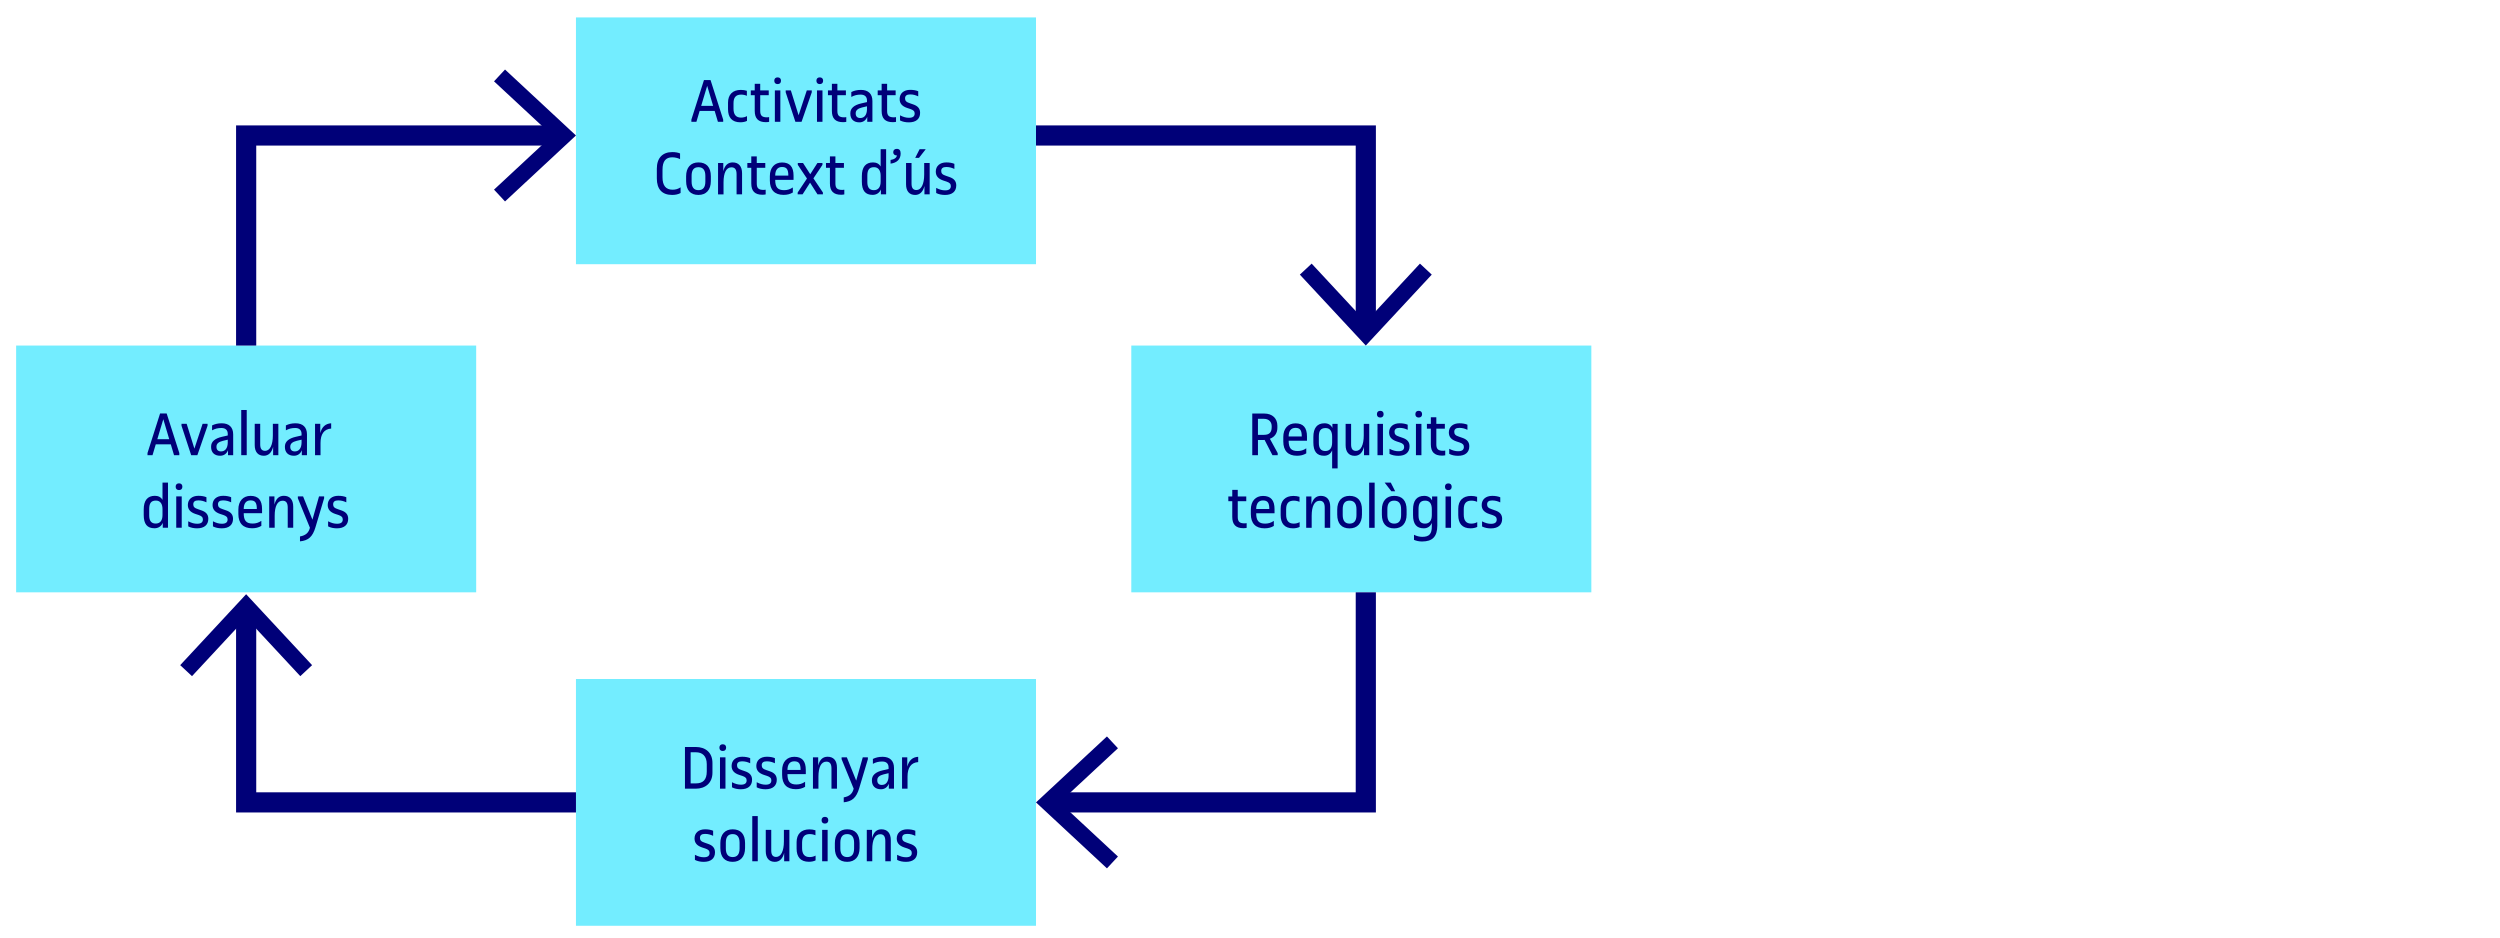 <?xml version="1.0" encoding="utf-8"?>
<!-- Generator: Adobe Illustrator 25.2.1, SVG Export Plug-In . SVG Version: 6.00 Build 0)  -->
<svg version="1.0" id="Capa_1" xmlns="http://www.w3.org/2000/svg" xmlns:xlink="http://www.w3.org/1999/xlink" x="0px" y="0px"
	 width="620px" height="232.595px" viewBox="0 0 620 232.595" enable-background="new 0 0 620 232.595" xml:space="preserve">
<rect x="4" y="85.698" fill="#73EDFF" width="114.093" height="61.2"/>
<rect x="142.837" y="4.322" fill="#73EDFF" width="114.093" height="61.2"/>
<rect x="142.837" y="168.393" fill="#73EDFF" width="114.093" height="61.2"/>
<g>
	<path fill="#000078" d="M177.239,27.513h-3.729l-0.8,2.689h-1.249v-0.528l3.121-9.812h1.633l3.137,9.812v0.528h-1.312
		L177.239,27.513z M175.382,21.287l-1.488,4.962h2.961L175.382,21.287z"/>
	<path fill="#000078" d="M180.549,27.065v-1.601c0-1.985,1.136-3.169,3.169-3.169c0.512,0,1.104,0.08,1.505,0.224v1.249
		c-0.336-0.176-0.913-0.304-1.409-0.304c-1.249,0-1.905,0.625-1.905,2.129v1.345c0,1.472,0.608,2.225,1.857,2.225
		c0.512,0,1.04-0.112,1.488-0.368v1.185c-0.4,0.224-1.056,0.352-1.648,0.352C181.525,30.33,180.549,29.13,180.549,27.065z"/>
	<path fill="#000078" d="M187.173,23.607h-0.977v-1.185h0.977v-1.632h1.36v1.632h2.113v1.185h-2.113v3.874
		c0,1.201,0.448,1.617,1.713,1.617c0.144,0,0.336-0.016,0.496-0.048v1.168c-0.224,0.048-0.496,0.08-0.8,0.08
		c-1.889,0-2.769-0.913-2.769-2.801V23.607z"/>
	<path fill="#000078" d="M192.021,20.022c0-0.528,0.304-0.833,0.833-0.833c0.528,0,0.832,0.304,0.832,0.833
		s-0.304,0.833-0.832,0.833C192.325,20.854,192.021,20.55,192.021,20.022z M192.165,22.423h1.36v7.779h-1.36V22.423z"/>
	<path fill="#000078" d="M197.253,30.202l-2.401-7.315v-0.464h1.28l1.921,6.163l2.033-6.163h1.232v0.464l-2.529,7.315H197.253z"/>
	<path fill="#000078" d="M202.469,20.022c0-0.528,0.304-0.833,0.833-0.833c0.528,0,0.832,0.304,0.832,0.833
		s-0.304,0.833-0.832,0.833C202.773,20.854,202.469,20.55,202.469,20.022z M202.613,22.423h1.36v7.779h-1.36V22.423z"/>
	<path fill="#000078" d="M206.309,23.607h-0.977v-1.185h0.977v-1.632h1.36v1.632h2.113v1.185h-2.113v3.874
		c0,1.201,0.448,1.617,1.713,1.617c0.144,0,0.336-0.016,0.496-0.048v1.168c-0.224,0.048-0.496,0.08-0.8,0.08
		c-1.889,0-2.769-0.913-2.769-2.801V23.607z"/>
	<path fill="#000078" d="M210.885,28.201v-0.144c0-1.184,0.896-2,2.721-2.417l1.408-0.32v-0.4c0-0.944-0.576-1.457-1.568-1.457
		c-0.913,0-1.553,0.176-2.321,0.576v-1.216c0.688-0.336,1.425-0.528,2.401-0.528c1.809,0,2.833,0.977,2.833,2.753v5.154h-1.281
		V28.97c-0.336,0.88-1.04,1.376-1.953,1.376C211.701,30.346,210.885,29.514,210.885,28.201z M215.014,27.129V26.36l-1.216,0.289
		c-1.057,0.256-1.584,0.72-1.584,1.408v0.112c0,0.688,0.4,1.104,1.12,1.104C214.374,29.274,214.982,28.474,215.014,27.129z"/>
	<path fill="#000078" d="M218.645,23.607h-0.977v-1.185h0.977v-1.632h1.36v1.632h2.113v1.185h-2.113v3.874
		c0,1.201,0.448,1.617,1.713,1.617c0.144,0,0.336-0.016,0.496-0.048v1.168c-0.224,0.048-0.496,0.08-0.8,0.08
		c-1.889,0-2.769-0.913-2.769-2.801V23.607z"/>
	<path fill="#000078" d="M223.205,28.602c0.848,0.432,1.504,0.608,2.225,0.608c0.945,0,1.409-0.353,1.409-1.057
		c0-0.56-0.304-0.864-1.072-1.121l-0.784-0.256c-1.281-0.432-1.873-1.137-1.873-2.225c0-1.36,0.993-2.273,2.625-2.273
		c0.769,0,1.457,0.128,1.985,0.352v1.265c-0.64-0.288-1.2-0.48-2.017-0.48c-0.849,0-1.249,0.336-1.249,0.976
		c0,0.608,0.288,0.929,1.2,1.217l0.785,0.272c1.2,0.4,1.745,1.057,1.745,2.113c0,1.505-1.024,2.353-2.785,2.353
		c-0.833,0-1.584-0.16-2.193-0.48V28.602z"/>
	<path fill="#000078" d="M162.894,44.249v-2.417c0-2.657,1.424-4.114,3.825-4.114c0.769,0,1.409,0.112,1.937,0.336v1.408
		c-0.576-0.288-1.281-0.448-1.937-0.448c-1.601,0-2.417,0.944-2.417,3.089v1.873c0,2.033,0.816,3.073,2.513,3.073
		c0.704,0,1.345-0.176,1.969-0.592v1.409c-0.56,0.32-1.28,0.48-2.081,0.48C164.158,48.346,162.894,46.874,162.894,44.249z"/>
	<path fill="#000078" d="M170.158,44.921v-1.217c0-2.161,1.136-3.425,3.057-3.425c2,0,3.073,1.217,3.073,3.425v1.217
		c0,2.161-1.153,3.425-3.073,3.425C171.214,48.346,170.158,47.13,170.158,44.921z M174.927,45.033v-1.44
		c0-1.376-0.56-2.129-1.712-2.129c-1.185,0-1.697,0.752-1.697,2.129v1.44c0,1.376,0.544,2.129,1.697,2.129
		C174.399,47.162,174.927,46.409,174.927,45.033z"/>
	<path fill="#000078" d="M178.078,40.423h1.296v2.049c0.368-1.473,1.153-2.193,2.337-2.193c1.473,0,2.321,0.96,2.321,2.689v5.234
		h-1.361v-4.994c0-1.168-0.4-1.712-1.265-1.712c-1.28,0-1.969,1.329-1.969,3.745v2.961h-1.36V40.423z"/>
	<path fill="#000078" d="M186.318,41.607h-0.977v-1.185h0.977v-1.632h1.36v1.632h2.113v1.185h-2.113v3.874
		c0,1.201,0.448,1.617,1.713,1.617c0.144,0,0.336-0.016,0.496-0.048v1.168c-0.224,0.048-0.496,0.08-0.8,0.08
		c-1.889,0-2.769-0.913-2.769-2.801V41.607z"/>
	<path fill="#000078" d="M190.925,44.793v-1.121c0-2.081,1.169-3.377,3.025-3.377c1.921,0,2.849,1.057,2.849,3.281v1.024h-4.546
		c0,1.841,0.625,2.561,2.209,2.561c0.8,0,1.44-0.192,2.161-0.672v1.249c-0.705,0.417-1.409,0.592-2.305,0.592
		C192.11,48.33,190.925,47.098,190.925,44.793z M195.503,43.544c0-1.553-0.416-2.129-1.569-2.129c-1.088,0-1.681,0.752-1.681,2.129
		H195.503z"/>
	<path fill="#000078" d="M200.895,45.305l-1.856,2.897h-1.217v-0.464l2.305-3.457l-2.273-3.394v-0.464h1.296l1.793,2.785
		l1.776-2.785h1.249v0.464l-2.241,3.345l2.353,3.505v0.464h-1.345L200.895,45.305z"/>
	<path fill="#000078" d="M205.822,41.607h-0.977v-1.185h0.977v-1.632h1.36v1.632h2.113v1.185h-2.113v3.874
		c0,1.201,0.448,1.617,1.713,1.617c0.144,0,0.336-0.016,0.496-0.048v1.168c-0.224,0.048-0.496,0.08-0.8,0.08
		c-1.889,0-2.769-0.913-2.769-2.801V41.607z"/>
	<path fill="#000078" d="M218.399,36.998h1.36v11.205h-1.296v-1.216c-0.368,0.896-1.152,1.344-2.049,1.344
		c-1.825,0-2.673-1.056-2.673-3.297v-1.36c0-2.209,0.912-3.394,2.769-3.394c0.864,0,1.521,0.352,1.889,1.008V36.998z
		 M218.399,45.049v-1.473c0-1.36-0.608-2.113-1.633-2.113c-1.232,0-1.665,0.704-1.665,2.113v1.569c0,1.376,0.544,2.017,1.617,2.017
		C217.807,47.162,218.399,46.409,218.399,45.049z"/>
	<path fill="#000078" d="M220.861,39.671c0.96-0.144,1.489-0.561,1.568-1.121c-0.576,0-0.912-0.304-0.912-0.8
		c0-0.512,0.336-0.833,0.896-0.833c0.672,0,0.944,0.432,0.944,1.168c0,1.376-0.896,2.305-2.497,2.497V39.671z"/>
	<path fill="#000078" d="M224.701,45.705v-5.282h1.36v5.122c0,1.041,0.368,1.585,1.217,1.585c1.2,0,1.92-1.473,1.92-3.826v-2.881
		h1.361v7.779h-1.296v-2.081c-0.336,1.377-1.104,2.225-2.305,2.225C225.501,48.346,224.701,47.386,224.701,45.705z M226.974,39.143
		l1.088-2.145h1.521l-1.665,2.145H226.974z"/>
	<path fill="#000078" d="M232.173,46.602c0.848,0.432,1.504,0.608,2.225,0.608c0.944,0,1.408-0.353,1.408-1.057
		c0-0.56-0.304-0.864-1.072-1.121l-0.784-0.256c-1.281-0.432-1.873-1.137-1.873-2.225c0-1.36,0.993-2.273,2.625-2.273
		c0.769,0,1.457,0.128,1.985,0.352v1.265c-0.64-0.288-1.2-0.48-2.017-0.48c-0.849,0-1.249,0.336-1.249,0.976
		c0,0.608,0.288,0.929,1.2,1.217l0.785,0.272c1.2,0.4,1.745,1.057,1.745,2.113c0,1.505-1.024,2.353-2.785,2.353
		c-0.833,0-1.584-0.16-2.193-0.48V46.602z"/>
</g>
<rect x="280.561" y="85.698" fill="#73EDFF" width="114.093" height="61.2"/>
<g>
	<path fill="#000078" d="M311.971,112.897h-1.409v-10.34h2.96c2.049,0,3.266,1.232,3.266,3.025v0.528
		c0,1.344-0.72,2.289-1.856,2.705l1.937,3.553v0.528h-1.297l-1.952-3.793c-0.128,0.016-0.272,0.016-0.4,0.016h-1.248V112.897z
		 M313.475,107.839c1.265,0,1.905-0.56,1.905-1.905v-0.24c0-1.056-0.704-1.825-1.905-1.825h-1.504v3.97H313.475z"/>
	<path fill="#000078" d="M318.258,109.488v-1.121c0-2.081,1.169-3.377,3.025-3.377c1.921,0,2.849,1.057,2.849,3.281v1.024h-4.546
		c0,1.841,0.625,2.561,2.209,2.561c0.801,0,1.44-0.192,2.161-0.672v1.249c-0.704,0.417-1.408,0.592-2.305,0.592
		C319.442,113.025,318.258,111.793,318.258,109.488z M322.836,108.24c0-1.553-0.416-2.129-1.569-2.129
		c-1.088,0-1.681,0.752-1.681,2.129H322.836z"/>
	<path fill="#000078" d="M331.731,116.163h-1.36v-4.481c-0.368,0.896-1.088,1.344-1.984,1.344c-1.825,0-2.673-1.056-2.673-3.297
		v-1.36c0-2.209,0.912-3.394,2.769-3.394c0.961,0,1.585,0.432,1.953,1.153v-1.009h1.296V116.163z M330.371,109.744v-1.473
		c0-1.36-0.56-2.113-1.633-2.113c-1.232,0-1.664,0.704-1.664,2.113v1.569c0,1.376,0.544,2.017,1.616,2.017
		C329.779,111.857,330.371,111.104,330.371,109.744z"/>
	<path fill="#000078" d="M333.714,110.4v-5.282h1.36v5.122c0,1.041,0.368,1.585,1.217,1.585c1.2,0,1.92-1.473,1.92-3.826v-2.881
		h1.361v7.779h-1.297v-2.081c-0.336,1.377-1.104,2.225-2.305,2.225C334.514,113.042,333.714,112.081,333.714,110.4z"/>
	<path fill="#000078" d="M341.474,102.717c0-0.528,0.304-0.833,0.832-0.833s0.832,0.304,0.832,0.833s-0.304,0.833-0.832,0.833
		S341.474,103.246,341.474,102.717z M341.617,105.118h1.36v7.779h-1.36V105.118z"/>
	<path fill="#000078" d="M344.593,111.297c0.849,0.432,1.505,0.608,2.225,0.608c0.945,0,1.409-0.353,1.409-1.057
		c0-0.56-0.305-0.864-1.072-1.121l-0.784-0.256c-1.281-0.432-1.873-1.137-1.873-2.225c0-1.36,0.992-2.273,2.625-2.273
		c0.769,0,1.456,0.128,1.984,0.352v1.265c-0.64-0.288-1.2-0.48-2.017-0.48c-0.849,0-1.248,0.336-1.248,0.976
		c0,0.608,0.288,0.929,1.2,1.217l0.784,0.272c1.2,0.4,1.745,1.057,1.745,2.113c0,1.505-1.024,2.353-2.785,2.353
		c-0.833,0-1.585-0.16-2.193-0.48V111.297z"/>
	<path fill="#000078" d="M351.009,102.717c0-0.528,0.305-0.833,0.833-0.833c0.527,0,0.832,0.304,0.832,0.833
		s-0.305,0.833-0.832,0.833C351.313,103.55,351.009,103.246,351.009,102.717z M351.153,105.118h1.36v7.779h-1.36V105.118z"/>
	<path fill="#000078" d="M354.849,106.303h-0.977v-1.185h0.977v-1.632h1.36v1.632h2.113v1.185h-2.113v3.874
		c0,1.201,0.448,1.617,1.713,1.617c0.145,0,0.336-0.016,0.496-0.048v1.168c-0.224,0.048-0.496,0.08-0.8,0.08
		c-1.889,0-2.77-0.913-2.77-2.801V106.303z"/>
	<path fill="#000078" d="M359.409,111.297c0.848,0.432,1.504,0.608,2.225,0.608c0.944,0,1.408-0.353,1.408-1.057
		c0-0.56-0.304-0.864-1.072-1.121l-0.784-0.256c-1.28-0.432-1.873-1.137-1.873-2.225c0-1.36,0.993-2.273,2.625-2.273
		c0.769,0,1.457,0.128,1.985,0.352v1.265c-0.641-0.288-1.2-0.48-2.017-0.48c-0.849,0-1.249,0.336-1.249,0.976
		c0,0.608,0.288,0.929,1.2,1.217l0.785,0.272c1.2,0.4,1.744,1.057,1.744,2.113c0,1.505-1.024,2.353-2.785,2.353
		c-0.832,0-1.584-0.16-2.192-0.48V111.297z"/>
	<path fill="#000078" d="M305.602,124.303h-0.977v-1.185h0.977v-1.632h1.36v1.632h2.113v1.185h-2.113v3.874
		c0,1.201,0.448,1.617,1.713,1.617c0.144,0,0.336-0.016,0.496-0.048v1.168c-0.224,0.048-0.496,0.08-0.8,0.08
		c-1.889,0-2.769-0.913-2.769-2.801V124.303z"/>
	<path fill="#000078" d="M310.209,127.488v-1.121c0-2.081,1.168-3.377,3.025-3.377c1.921,0,2.85,1.057,2.85,3.281v1.024h-4.546
		c0,1.841,0.624,2.561,2.209,2.561c0.8,0,1.44-0.192,2.161-0.672v1.249c-0.705,0.417-1.409,0.592-2.306,0.592
		C311.394,131.025,310.209,129.793,310.209,127.488z M314.787,126.24c0-1.553-0.416-2.129-1.568-2.129
		c-1.089,0-1.681,0.752-1.681,2.129H314.787z"/>
	<path fill="#000078" d="M317.602,127.76v-1.601c0-1.985,1.137-3.169,3.169-3.169c0.513,0,1.104,0.08,1.505,0.224v1.249
		c-0.336-0.176-0.912-0.304-1.408-0.304c-1.249,0-1.905,0.625-1.905,2.129v1.345c0,1.472,0.608,2.225,1.857,2.225
		c0.512,0,1.04-0.112,1.488-0.368v1.185c-0.4,0.224-1.057,0.352-1.648,0.352C318.578,131.025,317.602,129.825,317.602,127.76z"/>
	<path fill="#000078" d="M323.938,123.118h1.296v2.049c0.368-1.473,1.153-2.193,2.337-2.193c1.473,0,2.321,0.96,2.321,2.689v5.234
		h-1.36v-4.994c0-1.168-0.4-1.712-1.265-1.712c-1.28,0-1.969,1.329-1.969,3.745v2.961h-1.36V123.118z"/>
	<path fill="#000078" d="M331.633,127.616v-1.217c0-2.161,1.137-3.425,3.058-3.425c2,0,3.073,1.217,3.073,3.425v1.217
		c0,2.161-1.153,3.425-3.073,3.425C332.689,131.042,331.633,129.825,331.633,127.616z M336.402,127.728v-1.44
		c0-1.376-0.56-2.129-1.712-2.129c-1.185,0-1.697,0.752-1.697,2.129v1.44c0,1.376,0.544,2.129,1.697,2.129
		C335.875,129.857,336.402,129.104,336.402,127.728z"/>
	<path fill="#000078" d="M339.553,119.693h1.36v11.205h-1.36V119.693z"/>
	<path fill="#000078" d="M342.705,127.616v-1.217c0-2.161,1.137-3.425,3.058-3.425c2,0,3.073,1.217,3.073,3.425v1.217
		c0,2.161-1.153,3.425-3.073,3.425C343.762,131.042,342.705,129.825,342.705,127.616z M343.394,119.693h1.521l1.088,2.145h-0.944
		L343.394,119.693z M347.475,127.728v-1.44c0-1.376-0.56-2.129-1.712-2.129c-1.185,0-1.697,0.752-1.697,2.129v1.44
		c0,1.376,0.544,2.129,1.697,2.129C346.947,129.857,347.475,129.104,347.475,127.728z"/>
	<path fill="#000078" d="M350.673,133.891v-1.265c0.656,0.336,1.377,0.512,2.064,0.512c1.729,0,2.354-0.768,2.354-2.561v-0.896
		c-0.368,0.896-1.089,1.344-1.985,1.344c-1.824,0-2.673-1.056-2.673-3.297v-1.36c0-2.209,0.912-3.394,2.77-3.394
		c0.96,0,1.584,0.432,1.952,1.121v-0.977h1.297v7.203c0,2.769-1.2,3.97-3.777,3.97C351.921,134.291,351.233,134.131,350.673,133.891
		z M355.091,127.744v-1.473c0-1.36-0.561-2.113-1.633-2.113c-1.232,0-1.665,0.704-1.665,2.113v1.569
		c0,1.376,0.545,2.017,1.617,2.017C354.498,129.857,355.091,129.104,355.091,127.744z"/>
	<path fill="#000078" d="M358.353,120.717c0-0.528,0.304-0.833,0.832-0.833s0.832,0.304,0.832,0.833s-0.304,0.833-0.832,0.833
		S358.353,121.246,358.353,120.717z M358.496,123.118h1.36v7.779h-1.36V123.118z"/>
	<path fill="#000078" d="M361.648,127.76v-1.601c0-1.985,1.137-3.169,3.169-3.169c0.513,0,1.104,0.08,1.505,0.224v1.249
		c-0.336-0.176-0.912-0.304-1.408-0.304c-1.249,0-1.905,0.625-1.905,2.129v1.345c0,1.472,0.608,2.225,1.857,2.225
		c0.512,0,1.04-0.112,1.488-0.368v1.185c-0.4,0.224-1.057,0.352-1.648,0.352C362.625,131.025,361.648,129.825,361.648,127.76z"/>
	<path fill="#000078" d="M367.553,129.297c0.848,0.432,1.504,0.608,2.225,0.608c0.944,0,1.408-0.353,1.408-1.057
		c0-0.56-0.304-0.864-1.072-1.121l-0.784-0.256c-1.28-0.432-1.873-1.137-1.873-2.225c0-1.36,0.993-2.273,2.625-2.273
		c0.769,0,1.457,0.128,1.985,0.352v1.265c-0.641-0.288-1.2-0.48-2.017-0.48c-0.849,0-1.249,0.336-1.249,0.976
		c0,0.608,0.288,0.929,1.2,1.217l0.785,0.272c1.2,0.4,1.744,1.057,1.744,2.113c0,1.505-1.024,2.353-2.785,2.353
		c-0.832,0-1.584-0.16-2.192-0.48V129.297z"/>
</g>
<g>
	<path fill="#000078" d="M169.869,185.253h2.689c2.401,0,4.13,1.376,4.13,3.97v2.401c0,2.561-1.761,3.97-4.13,3.97h-2.689V185.253z
		 M172.59,194.281c1.745,0,2.689-0.88,2.689-2.961v-1.792c0-2.081-1.136-2.961-2.689-2.961h-1.312v7.715H172.59z"/>
	<path fill="#000078" d="M178.413,185.413c0-0.528,0.304-0.833,0.833-0.833c0.528,0,0.832,0.304,0.832,0.833
		s-0.304,0.833-0.832,0.833C178.717,186.246,178.413,185.941,178.413,185.413z M178.557,187.814h1.36v7.779h-1.36V187.814z"/>
	<path fill="#000078" d="M181.533,193.993c0.848,0.432,1.504,0.608,2.225,0.608c0.944,0,1.408-0.353,1.408-1.057
		c0-0.56-0.304-0.864-1.072-1.121l-0.784-0.256c-1.281-0.432-1.873-1.137-1.873-2.225c0-1.36,0.993-2.273,2.625-2.273
		c0.769,0,1.457,0.128,1.985,0.352v1.265c-0.64-0.288-1.2-0.48-2.017-0.48c-0.849,0-1.249,0.336-1.249,0.976
		c0,0.608,0.288,0.929,1.2,1.217l0.785,0.272c1.2,0.4,1.745,1.057,1.745,2.113c0,1.505-1.024,2.353-2.785,2.353
		c-0.833,0-1.584-0.16-2.193-0.48V193.993z"/>
	<path fill="#000078" d="M187.661,193.993c0.848,0.432,1.504,0.608,2.225,0.608c0.944,0,1.408-0.353,1.408-1.057
		c0-0.56-0.304-0.864-1.072-1.121l-0.784-0.256c-1.281-0.432-1.873-1.137-1.873-2.225c0-1.36,0.993-2.273,2.625-2.273
		c0.769,0,1.457,0.128,1.985,0.352v1.265c-0.64-0.288-1.2-0.48-2.017-0.48c-0.849,0-1.249,0.336-1.249,0.976
		c0,0.608,0.288,0.929,1.2,1.217l0.785,0.272c1.2,0.4,1.745,1.057,1.745,2.113c0,1.505-1.024,2.353-2.785,2.353
		c-0.833,0-1.584-0.16-2.193-0.48V193.993z"/>
	<path fill="#000078" d="M193.965,192.184v-1.121c0-2.081,1.168-3.377,3.025-3.377c1.921,0,2.849,1.057,2.849,3.281v1.024h-4.546
		c0,1.841,0.625,2.561,2.209,2.561c0.8,0,1.44-0.192,2.161-0.672v1.249c-0.705,0.417-1.409,0.592-2.305,0.592
		C195.149,195.721,193.965,194.489,193.965,192.184z M198.543,190.936c0-1.553-0.416-2.129-1.569-2.129
		c-1.088,0-1.681,0.752-1.681,2.129H198.543z"/>
	<path fill="#000078" d="M201.613,187.814h1.296v2.049c0.368-1.473,1.153-2.193,2.337-2.193c1.473,0,2.321,0.96,2.321,2.689v5.234
		h-1.361v-4.994c0-1.168-0.4-1.712-1.265-1.712c-1.28,0-1.969,1.329-1.969,3.745v2.961h-1.36V187.814z"/>
	<path fill="#000078" d="M209.245,197.754c1.505-0.272,2.177-0.992,2.465-2.161l-2.993-7.315v-0.464h1.296l2.321,5.778l1.633-5.778
		h1.265v0.464l-2.145,7.187c-0.72,2.417-1.793,3.297-3.842,3.505V197.754z"/>
	<path fill="#000078" d="M216.237,193.592v-0.144c0-1.184,0.896-2,2.721-2.417l1.409-0.32v-0.4c0-0.944-0.576-1.457-1.568-1.457
		c-0.913,0-1.553,0.176-2.321,0.576v-1.216c0.688-0.336,1.425-0.528,2.401-0.528c1.809,0,2.833,0.977,2.833,2.753v5.154h-1.281
		v-1.232c-0.336,0.88-1.04,1.376-1.953,1.376C217.053,195.737,216.237,194.905,216.237,193.592z M220.366,192.52v-0.769
		l-1.216,0.289c-1.057,0.256-1.584,0.72-1.584,1.408v0.112c0,0.688,0.4,1.104,1.12,1.104
		C219.726,194.665,220.334,193.865,220.366,192.52z"/>
	<path fill="#000078" d="M223.709,187.814h1.296v2.321c0.4-1.553,1.297-2.369,2.705-2.449v1.312
		c-1.792,0.112-2.641,1.425-2.641,3.554v3.041h-1.36V187.814z"/>
	<path fill="#000078" d="M172.341,211.993c0.848,0.432,1.504,0.608,2.225,0.608c0.944,0,1.408-0.353,1.408-1.057
		c0-0.56-0.304-0.864-1.072-1.121l-0.784-0.256c-1.281-0.432-1.873-1.137-1.873-2.225c0-1.36,0.993-2.273,2.625-2.273
		c0.769,0,1.457,0.128,1.985,0.352v1.265c-0.64-0.288-1.2-0.48-2.017-0.48c-0.849,0-1.249,0.336-1.249,0.976
		c0,0.608,0.288,0.929,1.2,1.217l0.785,0.272c1.2,0.4,1.745,1.057,1.745,2.113c0,1.505-1.024,2.353-2.785,2.353
		c-0.833,0-1.584-0.16-2.193-0.48V211.993z"/>
	<path fill="#000078" d="M178.645,210.312v-1.217c0-2.161,1.136-3.425,3.057-3.425c2,0,3.073,1.217,3.073,3.425v1.217
		c0,2.161-1.153,3.425-3.073,3.425C179.701,213.737,178.645,212.521,178.645,210.312z M183.415,210.424v-1.44
		c0-1.376-0.56-2.129-1.712-2.129c-1.185,0-1.697,0.752-1.697,2.129v1.44c0,1.376,0.544,2.129,1.697,2.129
		C182.887,212.553,183.415,211.8,183.415,210.424z"/>
	<path fill="#000078" d="M186.565,202.389h1.36v11.205h-1.36V202.389z"/>
	<path fill="#000078" d="M189.909,211.096v-5.282h1.36v5.122c0,1.041,0.368,1.585,1.217,1.585c1.2,0,1.92-1.473,1.92-3.826v-2.881
		h1.361v7.779h-1.296v-2.081c-0.336,1.377-1.104,2.225-2.305,2.225C190.709,213.737,189.909,212.777,189.909,211.096z"/>
	<path fill="#000078" d="M197.557,210.456v-1.601c0-1.985,1.136-3.169,3.169-3.169c0.512,0,1.104,0.08,1.505,0.224v1.249
		c-0.336-0.176-0.913-0.304-1.409-0.304c-1.249,0-1.905,0.625-1.905,2.129v1.345c0,1.472,0.608,2.225,1.857,2.225
		c0.512,0,1.04-0.112,1.488-0.368v1.185c-0.4,0.224-1.056,0.352-1.648,0.352C198.533,213.721,197.557,212.521,197.557,210.456z"/>
	<path fill="#000078" d="M203.749,203.413c0-0.528,0.304-0.833,0.833-0.833c0.528,0,0.832,0.304,0.832,0.833
		s-0.304,0.833-0.832,0.833C204.053,204.246,203.749,203.941,203.749,203.413z M203.893,205.814h1.36v7.779h-1.36V205.814z"/>
	<path fill="#000078" d="M207.045,210.312v-1.217c0-2.161,1.136-3.425,3.057-3.425c2,0,3.073,1.217,3.073,3.425v1.217
		c0,2.161-1.153,3.425-3.073,3.425C208.102,213.737,207.045,212.521,207.045,210.312z M211.815,210.424v-1.44
		c0-1.376-0.56-2.129-1.712-2.129c-1.185,0-1.697,0.752-1.697,2.129v1.44c0,1.376,0.544,2.129,1.697,2.129
		C211.287,212.553,211.815,211.8,211.815,210.424z"/>
	<path fill="#000078" d="M214.965,205.814h1.296v2.049c0.368-1.473,1.153-2.193,2.337-2.193c1.473,0,2.321,0.96,2.321,2.689v5.234
		h-1.361v-4.994c0-1.168-0.4-1.712-1.265-1.712c-1.28,0-1.969,1.329-1.969,3.745v2.961h-1.36V205.814z"/>
	<path fill="#000078" d="M222.485,211.993c0.848,0.432,1.504,0.608,2.225,0.608c0.944,0,1.408-0.353,1.408-1.057
		c0-0.56-0.304-0.864-1.072-1.121l-0.784-0.256c-1.281-0.432-1.873-1.137-1.873-2.225c0-1.36,0.993-2.273,2.625-2.273
		c0.769,0,1.457,0.128,1.985,0.352v1.265c-0.64-0.288-1.2-0.48-2.017-0.48c-0.849,0-1.249,0.336-1.249,0.976
		c0,0.608,0.288,0.929,1.2,1.217l0.785,0.272c1.2,0.4,1.745,1.057,1.745,2.113c0,1.505-1.024,2.353-2.785,2.353
		c-0.833,0-1.584-0.16-2.193-0.48V211.993z"/>
</g>
<g>
	<path fill="#000078" d="M42.357,110.193h-3.729l-0.8,2.689h-1.249v-0.528l3.121-9.812h1.633l3.137,9.812v0.528h-1.312
		L42.357,110.193z M40.5,103.967l-1.488,4.962h2.961L40.5,103.967z"/>
	<path fill="#000078" d="M47.412,112.882l-2.401-7.315v-0.464h1.28l1.921,6.163l2.033-6.163h1.232v0.464l-2.529,7.315H47.412z"/>
	<path fill="#000078" d="M52.355,110.881v-0.144c0-1.184,0.896-2,2.721-2.417l1.408-0.32v-0.4c0-0.944-0.576-1.457-1.568-1.457
		c-0.913,0-1.553,0.176-2.321,0.576v-1.216c0.688-0.336,1.425-0.528,2.401-0.528c1.809,0,2.833,0.977,2.833,2.753v5.154h-1.281
		v-1.232c-0.336,0.88-1.04,1.376-1.953,1.376C53.171,113.026,52.355,112.194,52.355,110.881z M56.484,109.809v-0.769l-1.216,0.289
		c-1.057,0.256-1.584,0.72-1.584,1.408v0.112c0,0.688,0.4,1.104,1.12,1.104C55.844,111.954,56.453,111.154,56.484,109.809z"/>
	<path fill="#000078" d="M59.827,101.678h1.36v11.205h-1.36V101.678z"/>
	<path fill="#000078" d="M63.171,110.385v-5.282h1.36v5.122c0,1.041,0.368,1.585,1.217,1.585c1.2,0,1.92-1.473,1.92-3.826v-2.881
		h1.361v7.779h-1.296v-2.081c-0.336,1.377-1.104,2.225-2.305,2.225C63.971,113.026,63.171,112.066,63.171,110.385z"/>
	<path fill="#000078" d="M70.659,110.881v-0.144c0-1.184,0.896-2,2.721-2.417l1.408-0.32v-0.4c0-0.944-0.576-1.457-1.568-1.457
		c-0.913,0-1.553,0.176-2.321,0.576v-1.216c0.688-0.336,1.425-0.528,2.401-0.528c1.809,0,2.833,0.977,2.833,2.753v5.154h-1.281
		v-1.232c-0.336,0.88-1.04,1.376-1.953,1.376C71.475,113.026,70.659,112.194,70.659,110.881z M74.788,109.809v-0.769l-1.216,0.289
		c-1.057,0.256-1.584,0.72-1.584,1.408v0.112c0,0.688,0.4,1.104,1.12,1.104C74.148,111.954,74.756,111.154,74.788,109.809z"/>
	<path fill="#000078" d="M78.13,105.103h1.296v2.321c0.4-1.553,1.297-2.369,2.705-2.449v1.312c-1.792,0.112-2.641,1.425-2.641,3.554
		v3.041h-1.36V105.103z"/>
	<path fill="#000078" d="M40.301,119.678h1.36v11.205h-1.296v-1.216c-0.368,0.896-1.152,1.344-2.049,1.344
		c-1.825,0-2.673-1.056-2.673-3.297v-1.36c0-2.209,0.912-3.394,2.769-3.394c0.864,0,1.521,0.352,1.889,1.008V119.678z
		 M40.301,127.729v-1.473c0-1.36-0.608-2.113-1.633-2.113c-1.232,0-1.665,0.704-1.665,2.113v1.569c0,1.376,0.544,2.017,1.617,2.017
		C39.708,129.842,40.301,129.089,40.301,127.729z"/>
	<path fill="#000078" d="M43.563,120.702c0-0.528,0.304-0.833,0.833-0.833c0.528,0,0.832,0.304,0.832,0.833
		s-0.304,0.833-0.832,0.833C43.867,121.535,43.563,121.23,43.563,120.702z M43.707,123.103h1.36v7.779h-1.36V123.103z"/>
	<path fill="#000078" d="M46.683,129.282c0.848,0.432,1.504,0.608,2.225,0.608c0.944,0,1.408-0.353,1.408-1.057
		c0-0.56-0.304-0.864-1.072-1.121l-0.784-0.256c-1.281-0.432-1.873-1.137-1.873-2.225c0-1.36,0.993-2.273,2.625-2.273
		c0.769,0,1.457,0.128,1.985,0.352v1.265c-0.64-0.288-1.2-0.48-2.017-0.48c-0.849,0-1.249,0.336-1.249,0.976
		c0,0.608,0.288,0.929,1.2,1.217l0.785,0.272c1.2,0.4,1.745,1.057,1.745,2.113c0,1.505-1.024,2.353-2.785,2.353
		c-0.833,0-1.584-0.16-2.193-0.48V129.282z"/>
	<path fill="#000078" d="M52.811,129.282c0.848,0.432,1.504,0.608,2.225,0.608c0.944,0,1.408-0.353,1.408-1.057
		c0-0.56-0.304-0.864-1.072-1.121l-0.784-0.256c-1.281-0.432-1.873-1.137-1.873-2.225c0-1.36,0.993-2.273,2.625-2.273
		c0.769,0,1.457,0.128,1.985,0.352v1.265c-0.64-0.288-1.2-0.48-2.017-0.48c-0.849,0-1.249,0.336-1.249,0.976
		c0,0.608,0.288,0.929,1.2,1.217l0.785,0.272c1.2,0.4,1.745,1.057,1.745,2.113c0,1.505-1.024,2.353-2.785,2.353
		c-0.833,0-1.584-0.16-2.193-0.48V129.282z"/>
	<path fill="#000078" d="M59.115,127.473v-1.121c0-2.081,1.168-3.377,3.025-3.377c1.921,0,2.849,1.057,2.849,3.281v1.024h-4.546
		c0,1.841,0.625,2.561,2.209,2.561c0.8,0,1.44-0.192,2.161-0.672v1.249c-0.705,0.417-1.409,0.592-2.305,0.592
		C60.299,131.01,59.115,129.778,59.115,127.473z M63.693,126.225c0-1.553-0.416-2.129-1.569-2.129c-1.088,0-1.681,0.752-1.681,2.129
		H63.693z"/>
	<path fill="#000078" d="M66.763,123.103h1.296v2.049c0.368-1.473,1.153-2.193,2.337-2.193c1.473,0,2.321,0.96,2.321,2.689v5.234
		h-1.361v-4.994c0-1.168-0.4-1.712-1.265-1.712c-1.28,0-1.969,1.329-1.969,3.745v2.961h-1.36V123.103z"/>
	<path fill="#000078" d="M74.395,133.043c1.505-0.272,2.177-0.992,2.465-2.161l-2.993-7.315v-0.464h1.296l2.321,5.778l1.633-5.778
		h1.265v0.464l-2.145,7.187c-0.72,2.417-1.793,3.297-3.842,3.505V133.043z"/>
	<path fill="#000078" d="M81.371,129.282c0.848,0.432,1.504,0.608,2.225,0.608c0.944,0,1.408-0.353,1.408-1.057
		c0-0.56-0.304-0.864-1.072-1.121l-0.784-0.256c-1.281-0.432-1.873-1.137-1.873-2.225c0-1.36,0.993-2.273,2.625-2.273
		c0.769,0,1.457,0.128,1.985,0.352v1.265c-0.64-0.288-1.2-0.48-2.017-0.48c-0.849,0-1.249,0.336-1.249,0.976
		c0,0.608,0.288,0.929,1.2,1.217l0.785,0.272c1.2,0.4,1.745,1.057,1.745,2.113c0,1.505-1.024,2.353-2.785,2.353
		c-0.833,0-1.584-0.16-2.193-0.48V129.282z"/>
</g>
<g>
	<g>
		<polyline fill="none" stroke="#000078" stroke-width="5" stroke-miterlimit="10" points="256.93,33.602 338.721,33.602 
			338.721,81.36 		"/>
		<g>
			<polygon fill="#000078" points="322.361,68.106 325.291,65.377 338.717,79.824 352.147,65.377 355.076,68.106 338.717,85.698 			
				"/>
		</g>
	</g>
</g>
<g>
	<g>
		<polyline fill="none" stroke="#000078" stroke-width="5" stroke-miterlimit="10" points="138.499,33.602 61.047,33.602 
			61.047,85.698 		"/>
		<g>
			<polygon fill="#000078" points="125.245,17.243 122.517,20.172 136.964,33.598 122.517,47.028 125.245,49.958 142.837,33.598 			
				"/>
		</g>
	</g>
</g>
<g>
	<g>
		<polyline fill="none" stroke="#000078" stroke-width="5" stroke-miterlimit="10" points="261.268,198.993 338.721,198.993 
			338.721,146.898 		"/>
		<g>
			<polygon fill="#000078" points="274.522,215.353 277.251,212.423 262.804,198.997 277.251,185.568 274.522,182.638 
				256.93,198.997 			"/>
		</g>
	</g>
</g>
<g>
	<g>
		<polyline fill="none" stroke="#000078" stroke-width="5" stroke-miterlimit="10" points="61.047,151.705 61.047,198.993 
			142.837,198.993 		"/>
		<g>
			<polygon fill="#000078" points="44.687,164.959 47.617,167.687 61.043,153.24 74.472,167.687 77.402,164.959 61.043,147.367 			
				"/>
		</g>
	</g>
</g>
<g>
</g>
<g>
</g>
<g>
</g>
<g>
</g>
<g>
</g>
<g>
</g>
<g>
</g>
</svg>
